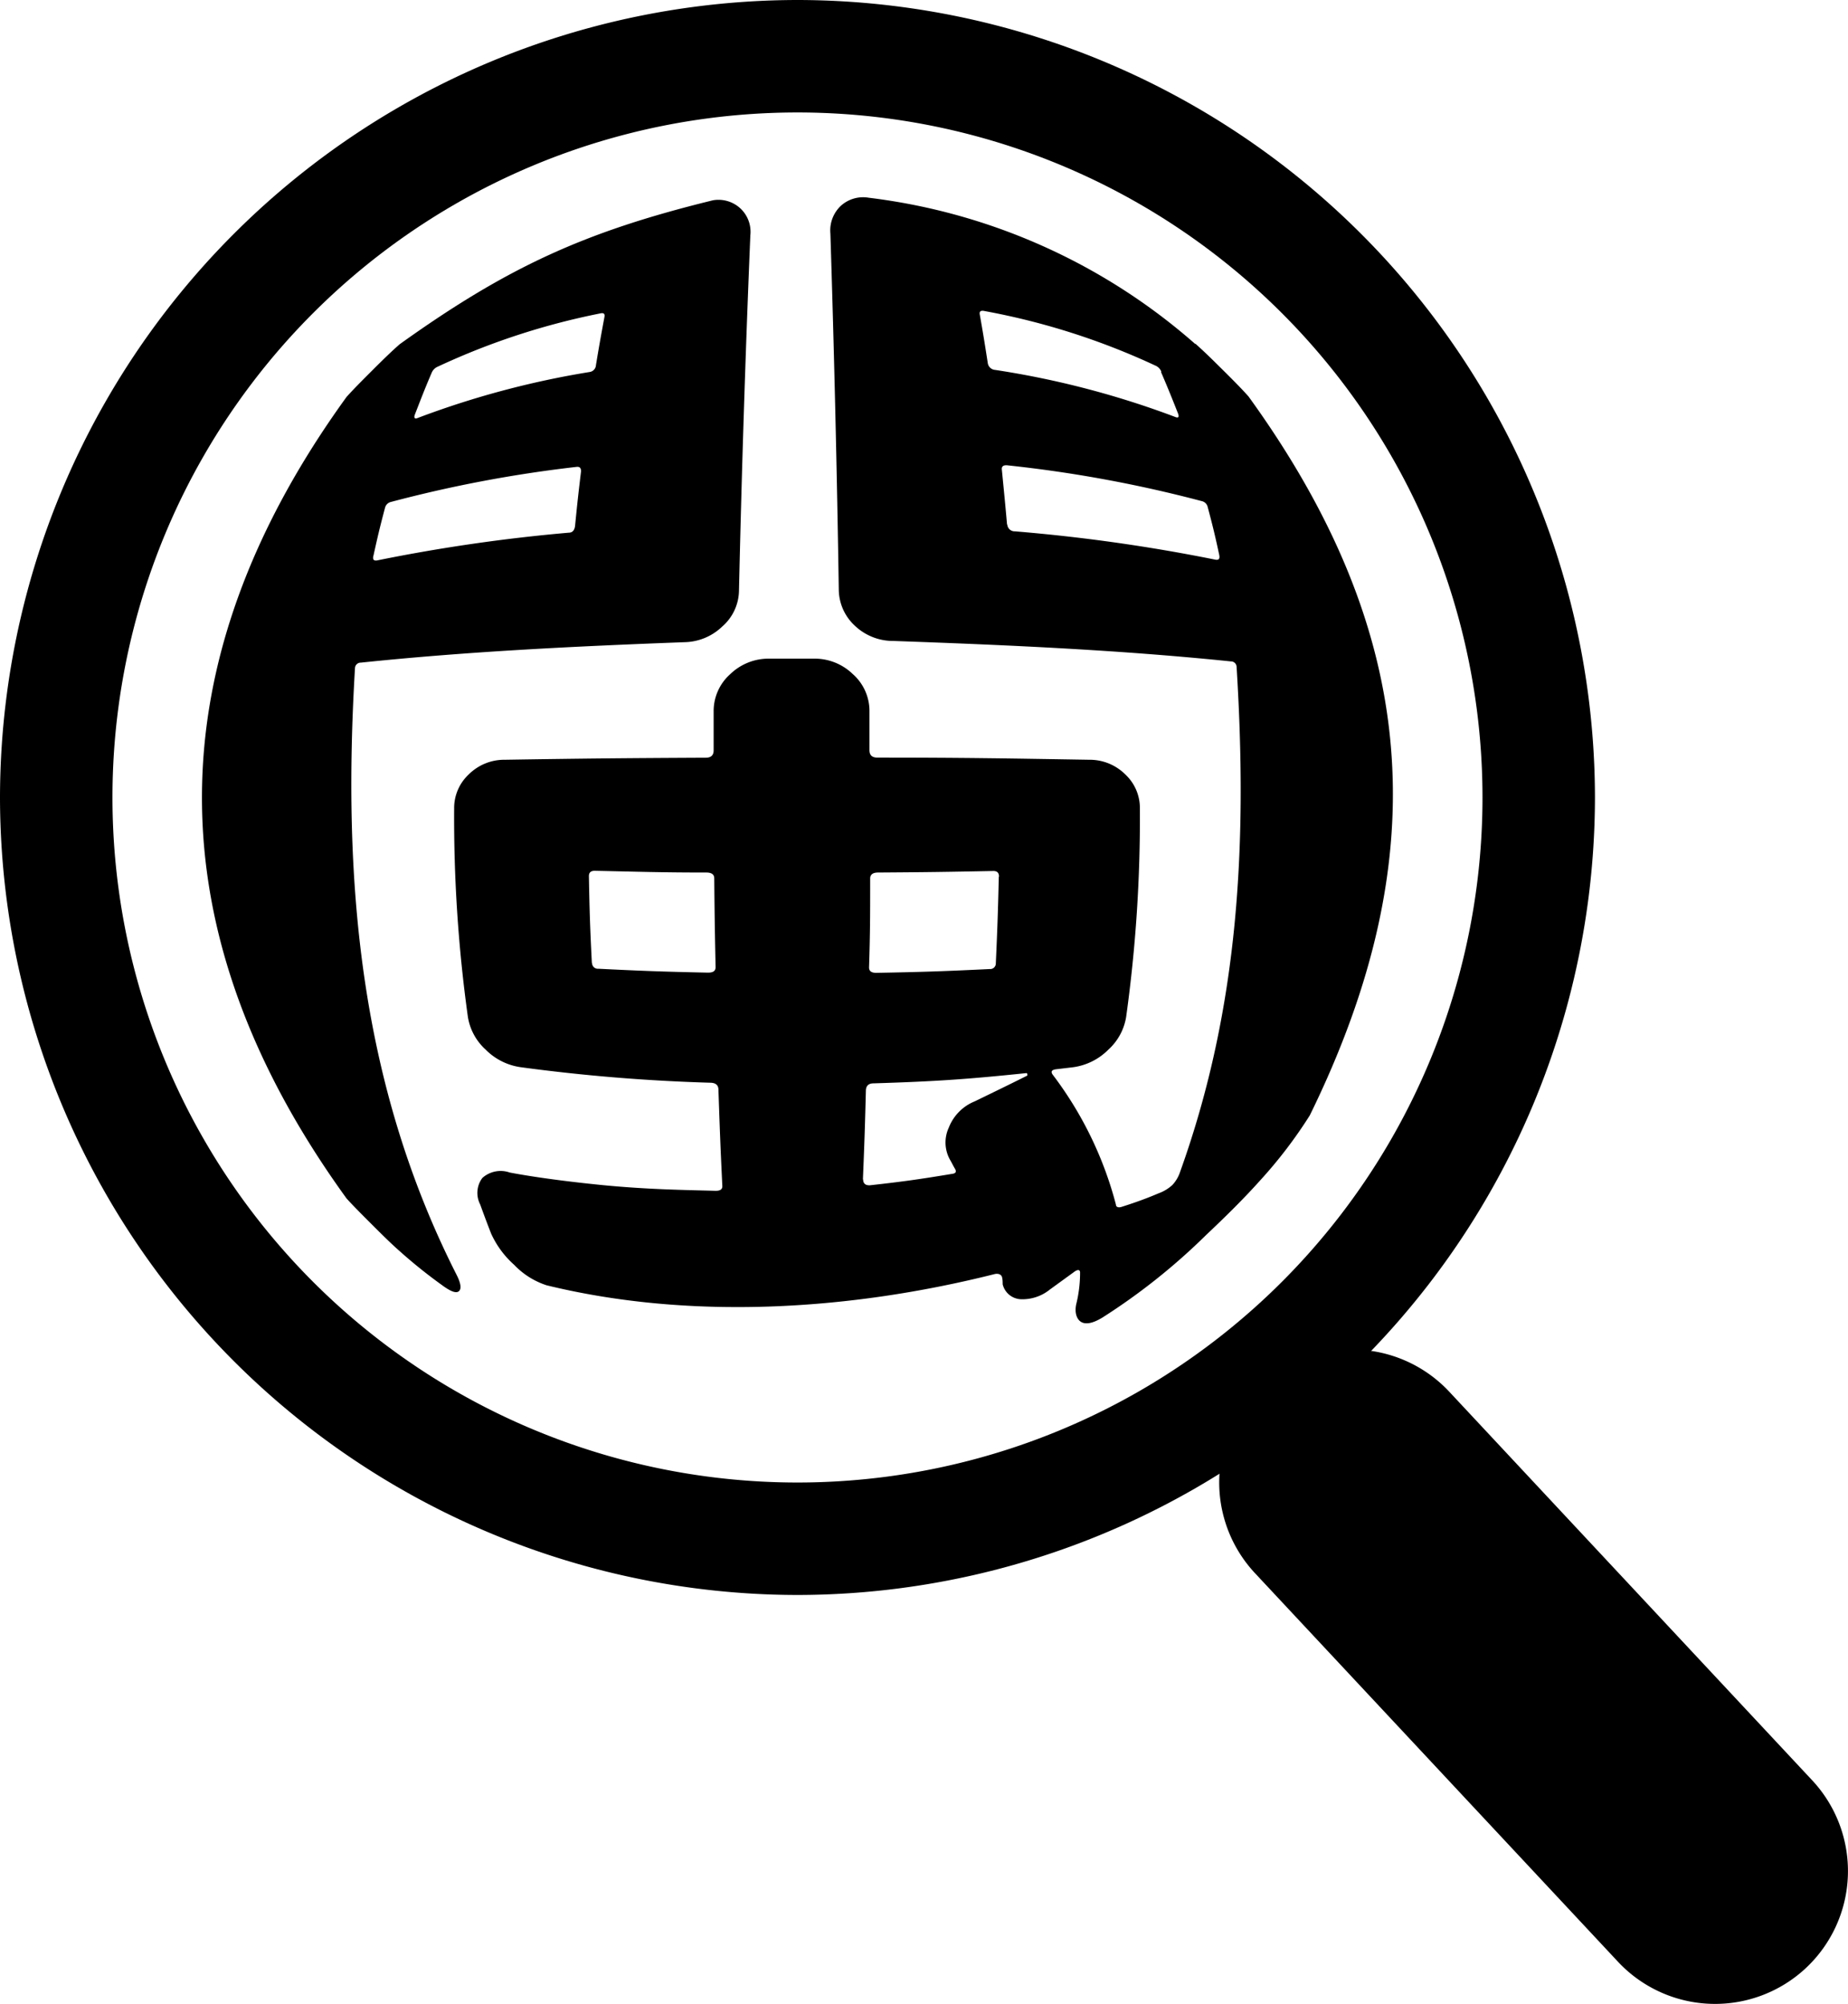 <svg id="圖層_1" data-name="圖層 1" xmlns="http://www.w3.org/2000/svg" viewBox="0 0 180.75 196"><title>menu_icon6</title><path d="M-1431,164a67,67,0,0,1,67,67,67,67,0,0,1-67,67,67,67,0,0,1-67-67,67,67,0,0,1,67-67m0-11a78.09,78.09,0,0,0-78,78,78.09,78.09,0,0,0,78,78,78.09,78.09,0,0,0,78-78,78.09,78.09,0,0,0-78-78Z" transform="translate(1509 -153)"/><path d="M-1436.72,210.75a4.75,4.75,0,0,1-1.64,3.53,5.46,5.46,0,0,1-3.7,1.53c-10.58.4-21.11.9-31.65,2a.56.56,0,0,0-.57.54c-1.23,20.67.41,40.54,9.93,59.32.44.86.5,1.41.22,1.63s-.83,0-1.7-.65a49.6,49.6,0,0,1-4.08-3.28c-.81-.71-1.7-1.59-2.72-2.61s-1.86-1.86-2.48-2.55c-18.85-26.05-18.85-52.33,0-78.38.66-.74,1.51-1.59,2.51-2.59s1.88-1.86,2.69-2.57c10.52-7.53,18.07-11,30.64-14.08a3.16,3.16,0,0,1,2.66.77,3.13,3.13,0,0,1,1,2.66C-1436.09,187.59-1436.46,199.15-1436.72,210.75ZM-1449.88,184c.06-.3-.07-.42-.39-.35a69.52,69.52,0,0,0-15.91,5.21,1.12,1.12,0,0,0-.59.58c-.69,1.61-1,2.43-1.65,4.1-.13.34,0,.46.25.35a86.86,86.86,0,0,1,16.87-4.51.72.72,0,0,0,.59-.67C-1450.4,186.83-1450.23,185.89-1449.88,184Zm-22.6,23.34c-.08.37,0,.53.38.47a166.74,166.74,0,0,1,18.74-2.71c.37,0,.57-.27.61-.7.21-2.15.33-3.21.58-5.3,0-.33-.12-.48-.48-.43a126.94,126.94,0,0,0-18.1,3.42.78.78,0,0,0-.59.57C-1471.84,204.54-1472.06,205.48-1472.48,207.38Zm80.39-20.73c.81.71,1.69,1.58,2.69,2.57s1.85,1.85,2.51,2.59c16.64,23,18.5,44.82,6,70.32a45.05,45.05,0,0,1-4.89,6.4c-1.55,1.73-3.33,3.49-5.24,5.29a61.42,61.42,0,0,1-10.19,8.11l-.09.05c-.87.51-1.51.6-1.93.37s-.69-.85-.51-1.73a12.81,12.81,0,0,0,.38-3.12c0-.28-.22-.32-.55-.08l-2.41,1.75a4.25,4.25,0,0,1-2.9.94,1.91,1.91,0,0,1-1.71-1.46c0-.18,0-.49-.07-.72s-.36-.37-.74-.27c-14.48,3.64-30,4.46-43.8,1.09a7.64,7.64,0,0,1-3.17-2,9.13,9.13,0,0,1-2.26-3.07c-.44-1.13-.65-1.7-1.07-2.85a2.44,2.44,0,0,1,.22-2.58,2.68,2.68,0,0,1,2.67-.53c1.25.24,4.14.73,8.77,1.2s8.56.51,11.37.59c.44,0,.67-.13.66-.47-.18-3.67-.25-5.56-.38-9.41q0-.66-.75-.69a176.61,176.61,0,0,1-18.52-1.51,6,6,0,0,1-3.51-1.74,5.49,5.49,0,0,1-1.73-3.21,141.15,141.15,0,0,1-1.34-20.38,4.48,4.48,0,0,1,1.4-3.29,4.93,4.93,0,0,1,3.56-1.46c7.57-.12,11.54-.16,19.65-.2.51,0,.77-.24.77-.72,0-1.55,0-2.31,0-3.84a4.83,4.83,0,0,1,1.63-3.62,5.39,5.39,0,0,1,3.75-1.51h4.46a5.36,5.36,0,0,1,3.76,1.5,4.81,4.81,0,0,1,1.64,3.61c0,1.54,0,2.31,0,3.85,0,.48.26.72.77.72,8.57,0,12.75.08,20.72.21a4.94,4.94,0,0,1,3.56,1.46,4.48,4.48,0,0,1,1.4,3.29,141.15,141.15,0,0,1-1.34,20.38,5.49,5.49,0,0,1-1.73,3.21,6,6,0,0,1-3.51,1.74l-1.61.19c-.45.06-.55.24-.33.54a36.12,36.12,0,0,1,6.18,12.71c0,.23.25.31.55.21,2-.63,3.18-1.14,3.63-1.33a4,4,0,0,0,1.34-.81,3.47,3.47,0,0,0,.76-1.3c5.82-16.2,6.57-32.39,5.52-49.38a.55.55,0,0,0-.57-.53c-11-1.13-22-1.61-33-2a5.43,5.43,0,0,1-3.79-1.51,4.86,4.86,0,0,1-1.55-3.54q-.27-17.4-.82-34.79a3.31,3.31,0,0,1,1-2.7,3.24,3.24,0,0,1,2.75-.81A59.13,59.13,0,0,1-1392.09,186.65Zm-59,60.57a.56.56,0,0,0,.61.57c4.21.21,6.36.29,10.73.38.5,0,.74-.16.74-.53-.07-3.43-.1-5.17-.13-8.69,0-.38-.26-.57-.76-.57-4.45,0-6.63-.08-10.93-.17-.39,0-.58.18-.57.54C-1451.34,242.18-1451.28,243.88-1451.11,247.22Zm39.8-8.45c0-.37-.19-.55-.58-.54-4.42.09-6.68.12-11.25.15-.51,0-.77.2-.77.58,0,3.52,0,5.26-.11,8.7,0,.37.24.54.74.53,4.5-.08,6.72-.16,11.06-.37a.55.55,0,0,0,.6-.57C-1411.45,243.91-1411.39,242.21-1411.31,238.77Zm-13.29,29.6q0,.63.66.6c3.25-.36,4.86-.59,8-1.11.44-.05.49-.23.31-.53s-.31-.59-.45-.82a3.46,3.46,0,0,1-.14-3.18,4.55,4.55,0,0,1,2.54-2.57c2.06-1,3.09-1.5,5.14-2.52,0-.17,0-.25-.11-.24-5.8.6-8.81.81-14.93,1-.49,0-.73.24-.75.68C-1424.4,263.24-1424.46,265-1424.6,268.37Zm29.16-79a1.08,1.08,0,0,0-.59-.58,69,69,0,0,0-16.65-5.32c-.39-.09-.57,0-.51.33.33,1.86.48,2.8.78,4.73a.78.78,0,0,0,.72.69,86.82,86.82,0,0,1,17.64,4.61c.29.11.38,0,.25-.35C-1394.42,191.82-1394.75,191-1395.44,189.39Zm-15.06,14.94a.72.72,0,0,0,.75.7,169.28,169.28,0,0,1,19.61,2.77c.33.06.45-.09.37-.47-.41-1.91-.64-2.85-1.13-4.69a.76.76,0,0,0-.59-.57,126.33,126.33,0,0,0-18.93-3.49c-.45-.06-.65.08-.61.42C-1410.8,201.1-1410.69,202.17-1410.5,204.33Z" transform="translate(1509 -153)"/><path d="M-1331.75,327.13a13,13,0,0,1-.63,18.37h0a13,13,0,0,1-18.37-.63l-35.5-38a13,13,0,0,1,.63-18.38h0a13,13,0,0,1,18.37.63Z" transform="translate(1509 -153)"/></svg>
